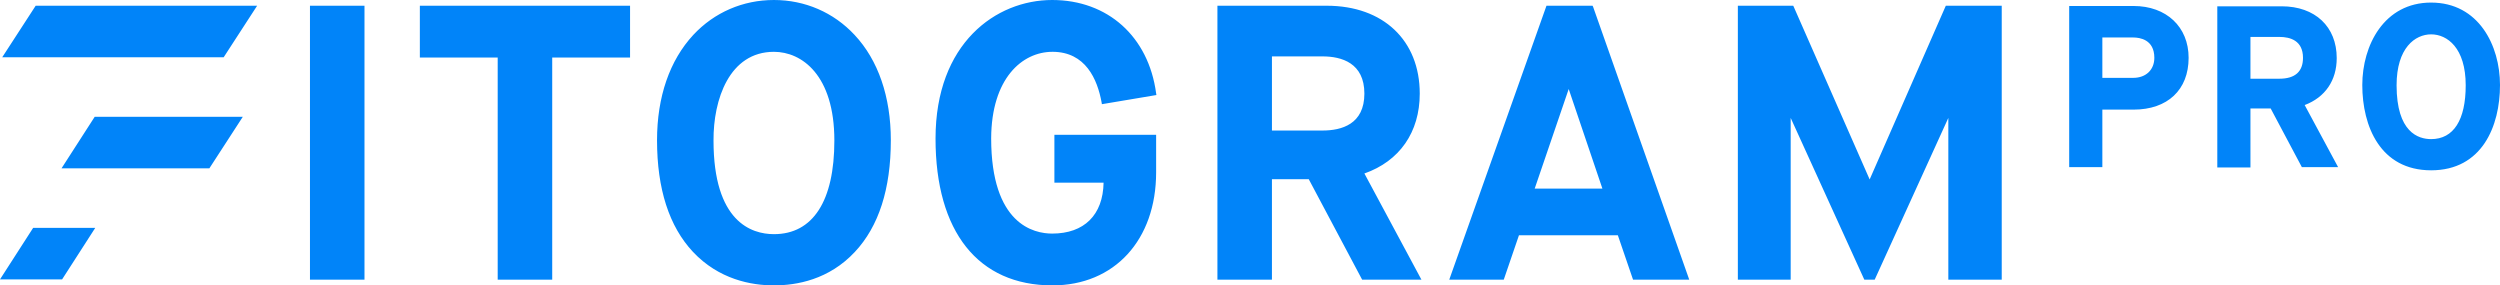 <?xml version="1.0" encoding="UTF-8" standalone="no"?>
<svg xmlns:dc="http://purl.org/dc/elements/1.1/" xmlns:cc="http://creativecommons.org/ns#" xmlns:rdf="http://www.w3.org/1999/02/22-rdf-syntax-ns#" xmlns:svg="http://www.w3.org/2000/svg" xmlns="http://www.w3.org/2000/svg" id="svg4" version="1.1" viewBox="0 0 219 25" height="25" width="219">
  <defs id="defs8"></defs>
  <path style="fill:#0184f9;fill-rule:evenodd" id="path2" d="m 36.779,5.04 h 6.819 v 19.458 h 4.776 V 5.04 h 6.819 V 0.501 H 36.779 v 4.54 z m -9.626,19.458 h 4.776 V 0.501 H 27.153 Z M 67.797,0 c -2.707,0 -5.22,1.078 -7.065,3.059 -2.068,2.232 -3.176,5.416 -3.176,9.228 0,4.263 1.059,7.547 3.151,9.78 2.265,2.406 5.096,2.933 7.09,2.933 1.993,0 4.825,-0.502 7.09,-2.934 2.092,-2.232 3.15,-5.516 3.15,-9.78 0,-3.81 -1.108,-7.02 -3.175,-9.227 C 73.016,1.079 70.505,0 67.797,0 Z m 0,20.512 c -1.97,0 -5.293,-1.079 -5.293,-8.2 -0.024,-3.586 1.379,-7.773 5.293,-7.773 2.437,0 5.293,2.03 5.293,7.773 0,5.29 -1.871,8.2 -5.293,8.2 z M 0,24.474 H 5.44 L 8.345,19.96 H 2.905 Z M 0.197,5.015 h 19.398 l 2.93,-4.514 H 3.126 l -2.93,4.514 z m 5.194,9.73 h 12.95 L 21.27,10.231 H 8.296 L 5.391,14.744 Z M 186.898,0.525 h -5.637 v 14.118 h 2.905 v -5.04 h 2.732 c 2.98,0 4.825,-1.73 4.825,-4.539 0,-2.708 -1.944,-4.539 -4.825,-4.539 z m -0.025,6.294 h -2.707 V 3.284 h 2.707 c 0.567,0 1.847,0.176 1.847,1.78 0,1.054 -0.739,1.756 -1.847,1.756 z M 139.51,0.501 h -4.038 l -8.517,23.997 h 4.775 l 1.33,-3.886 h 8.665 l 1.33,3.886 h 4.923 l -8.421,-23.897 -0.048,-0.1 z m -5.072,16.023 2.98,-8.726 2.953,8.726 z M 163.783,15.722 157.135,0.602 157.086,0.5 h -4.85 v 23.997 h 4.628 V 10.33 l 6.45,14.167 h 0.91 l 6.45,-14.167 v 14.167 h 4.678 V 0.5 h -4.898 l -6.672,15.221 z M 204.697,5.09 c 0,-2.758 -1.896,-4.538 -4.825,-4.538 h -5.637 v 14.117 h 2.904 V 9.503 h 1.773 l 2.732,5.14 h 3.176 l -2.93,-5.44 c 1.797,-0.678 2.807,-2.157 2.807,-4.113 z m -5.022,1.805 h -2.536 v -3.66 h 2.536 c 0.96,0 2.067,0.325 2.067,1.83 0,1.203 -0.689,1.83 -2.067,1.83 z m 13.293,-6.67 c -4.135,0 -6.031,3.762 -6.031,7.222 0,3.61 1.575,7.472 6.031,7.472 4.456,0 6.032,-3.862 6.032,-7.472 0,-3.46 -1.871,-7.221 -6.032,-7.221 z m 0,11.961 c -1.132,0 -3.027,-0.601 -3.027,-4.714 0,-3.285 1.625,-4.463 3.027,-4.463 1.403,0 3.028,1.179 3.028,4.463 0,3.034 -1.058,4.714 -3.028,4.714 z M 124.37,8.2 c 0,-4.663 -3.2,-7.698 -8.148,-7.698 h -9.576 v 23.997 h 4.776 v -8.801 h 3.225 l 4.677,8.801 h 5.194 l -4.997,-9.302 c 3.076,-1.079 4.849,-3.611 4.849,-6.997 z m -8.518,3.235 h -4.43 V 4.94 h 4.43 c 1.674,0 3.668,0.577 3.668,3.26 0,2.682 -1.994,3.234 -3.668,3.234 z M 92.194,4.538 c 2.905,0 3.938,2.408 4.308,4.439 l 0.024,0.15 4.776,-0.802 -0.025,-0.15 C 100.613,3.21 97.043,0 92.17,0 87.246,0 81.953,3.786 81.953,12.136 81.952,20.311 85.694,25 92.193,25 c 5.44,0 9.084,-3.987 9.084,-9.905 V 11.81 H 92.365 V 16 h 4.309 c -0.05,2.833 -1.699,4.462 -4.506,4.462 -1.6,0 -5.342,-0.802 -5.342,-8.35 0.025,-5.24 2.709,-7.573 5.368,-7.573 z"></path>
</svg>
